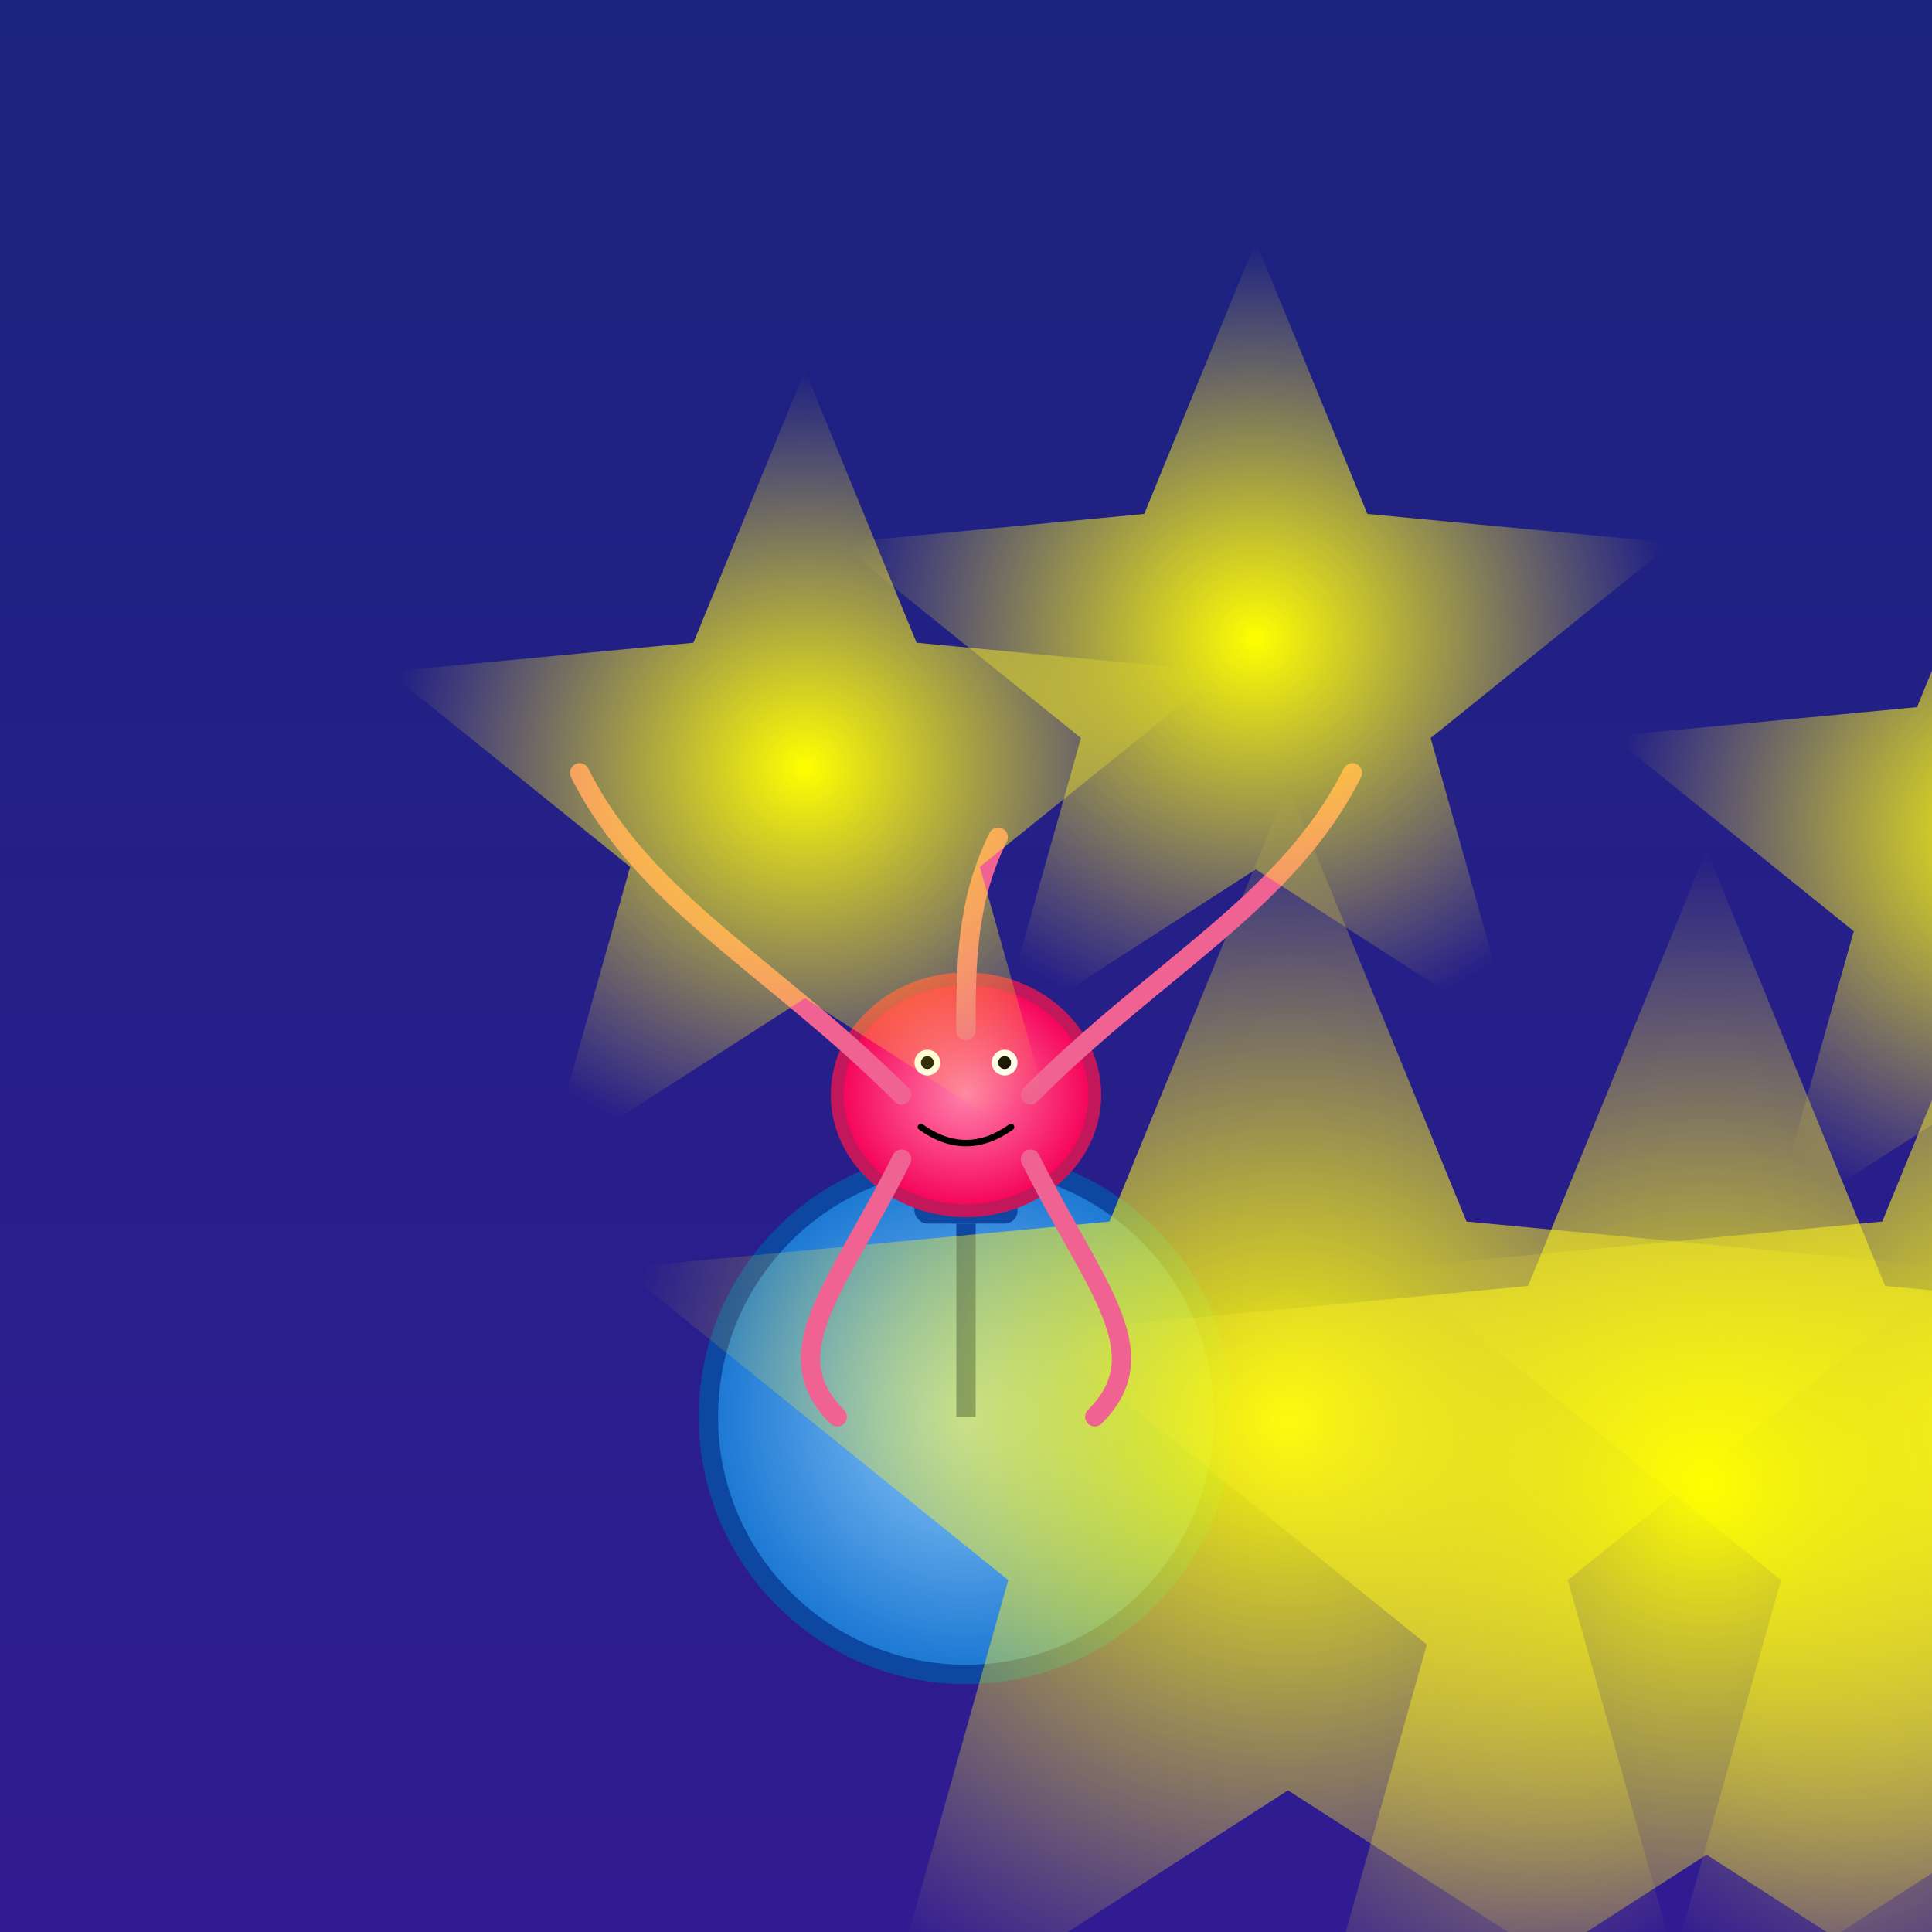 <svg xmlns="http://www.w3.org/2000/svg" viewBox="0 0 300 300">
  <defs>
    <linearGradient id="bgGradient" x1="0" y1="0" x2="0" y2="1">
      <stop offset="0%" stop-color="#1a237e"/>
      <stop offset="100%" stop-color="#311b92"/>
    </linearGradient>
    <radialGradient id="octoGrad" cx="50%" cy="50%" r="50%">
      <stop offset="0%" stop-color="#ff80ab"/>
      <stop offset="100%" stop-color="#f50057"/>
    </radialGradient>
    <radialGradient id="starGrad" cx="50%" cy="50%" r="50%">
      <stop offset="0%" stop-color="#ffff00" stop-opacity="1"/>
      <stop offset="100%" stop-color="#ffeb3b" stop-opacity="0"/>
    </radialGradient>
    <radialGradient id="wheelGrad" cx="50%" cy="50%" r="50%">
      <stop offset="0%" stop-color="#90caf9"/>
      <stop offset="100%" stop-color="#1976d2"/>
    </radialGradient>
    <filter id="glow" x="-50%" y="-50%" width="200%" height="200%">
      <feGaussianBlur stdDeviation="3" result="coloredBlur"/>
      <feMerge>
        <feMergeNode in="coloredBlur"/>
        <feMergeNode in="SourceGraphic"/>
      </feMerge>
    </filter>
    <symbol id="star" viewBox="0 0 20 20">
      <polygon points="10,1 12.31,6.64 18.63,7.24 13.62,11.28 15.36,17.45 10,14 4.64,17.45 6.38,11.28 1.37,7.24 7.69,6.64" fill="url(#starGrad)"/>
    </symbol>
  </defs>
  <rect width="300" height="300" fill="url(#bgGradient)"/>
  
  <!-- Unicycle -->
  <g id="unicycle">
    <circle cx="150" cy="220" r="40" fill="url(#wheelGrad)" stroke="#0d47a1" stroke-width="3"/>
    <line x1="150" y1="220" x2="150" y2="190" stroke="#0d47a1" stroke-width="3"/>
    <rect x="142" y="185" width="16" height="5" fill="#0d47a1" rx="2"/>
  </g>
  
  <!-- Octopus Head -->
  <g id="octopus">
    <ellipse cx="150" cy="170" rx="20" ry="18" fill="url(#octoGrad)" stroke="#c2185b" stroke-width="2"/>
    <circle cx="144" cy="165" r="2" fill="white"/>
    <circle cx="156" cy="165" r="2" fill="white"/>
    <circle cx="144" cy="165" r="1" fill="black"/>
    <circle cx="156" cy="165" r="1" fill="black"/>
    <path d="M143 175 Q150 180 157 175" stroke="black" fill="none" stroke-width="1" stroke-linecap="round"/>
  </g>
  
  <!-- Tentacles and Juggled Stars -->
  <g id="tentacles">
    <!-- Left Upper Tentacle -->
    <path d="M140,170 C120,150,100,140,90,120" stroke="#f06292" stroke-width="3" fill="none" stroke-linecap="round"/>
    <use href="#star" transform="translate(80,110) scale(0.8)" filter="url(#glow)"/>
    <!-- Right Upper Tentacle -->
    <path d="M160,170 C180,150,200,140,210,120" stroke="#f06292" stroke-width="3" fill="none" stroke-linecap="round"/>
    <use href="#star" transform="translate(200,110) scale(0.8)" filter="url(#glow)"/>
    <!-- Center Upper Tentacle -->
    <path d="M150,160 C150,150,150,140,155,130" stroke="#f06292" stroke-width="3" fill="none" stroke-linecap="round"/>
    <use href="#star" transform="translate(145,120) scale(0.8)" filter="url(#glow)"/>
    <!-- Left Lower Tentacle (gripping the wheel) -->
    <path d="M140,180 C130,200,120,210,130,220" stroke="#f06292" stroke-width="3" fill="none" stroke-linecap="round"/>
    <!-- Right Lower Tentacle (gripping the wheel) -->
    <path d="M160,180 C170,200,180,210,170,220" stroke="#f06292" stroke-width="3" fill="none" stroke-linecap="round"/>
  </g>
  
  <!-- Additional Juggling Stars in the Air -->
  <g id="jugglingStars">
    <use href="#star" transform="translate(50,50) scale(0.5)" filter="url(#glow)"/>
    <use href="#star" transform="translate(240,60) scale(0.5)" filter="url(#glow)"/>
    <use href="#star" transform="translate(120,30) scale(0.5)" filter="url(#glow)"/>
  </g>
</svg>